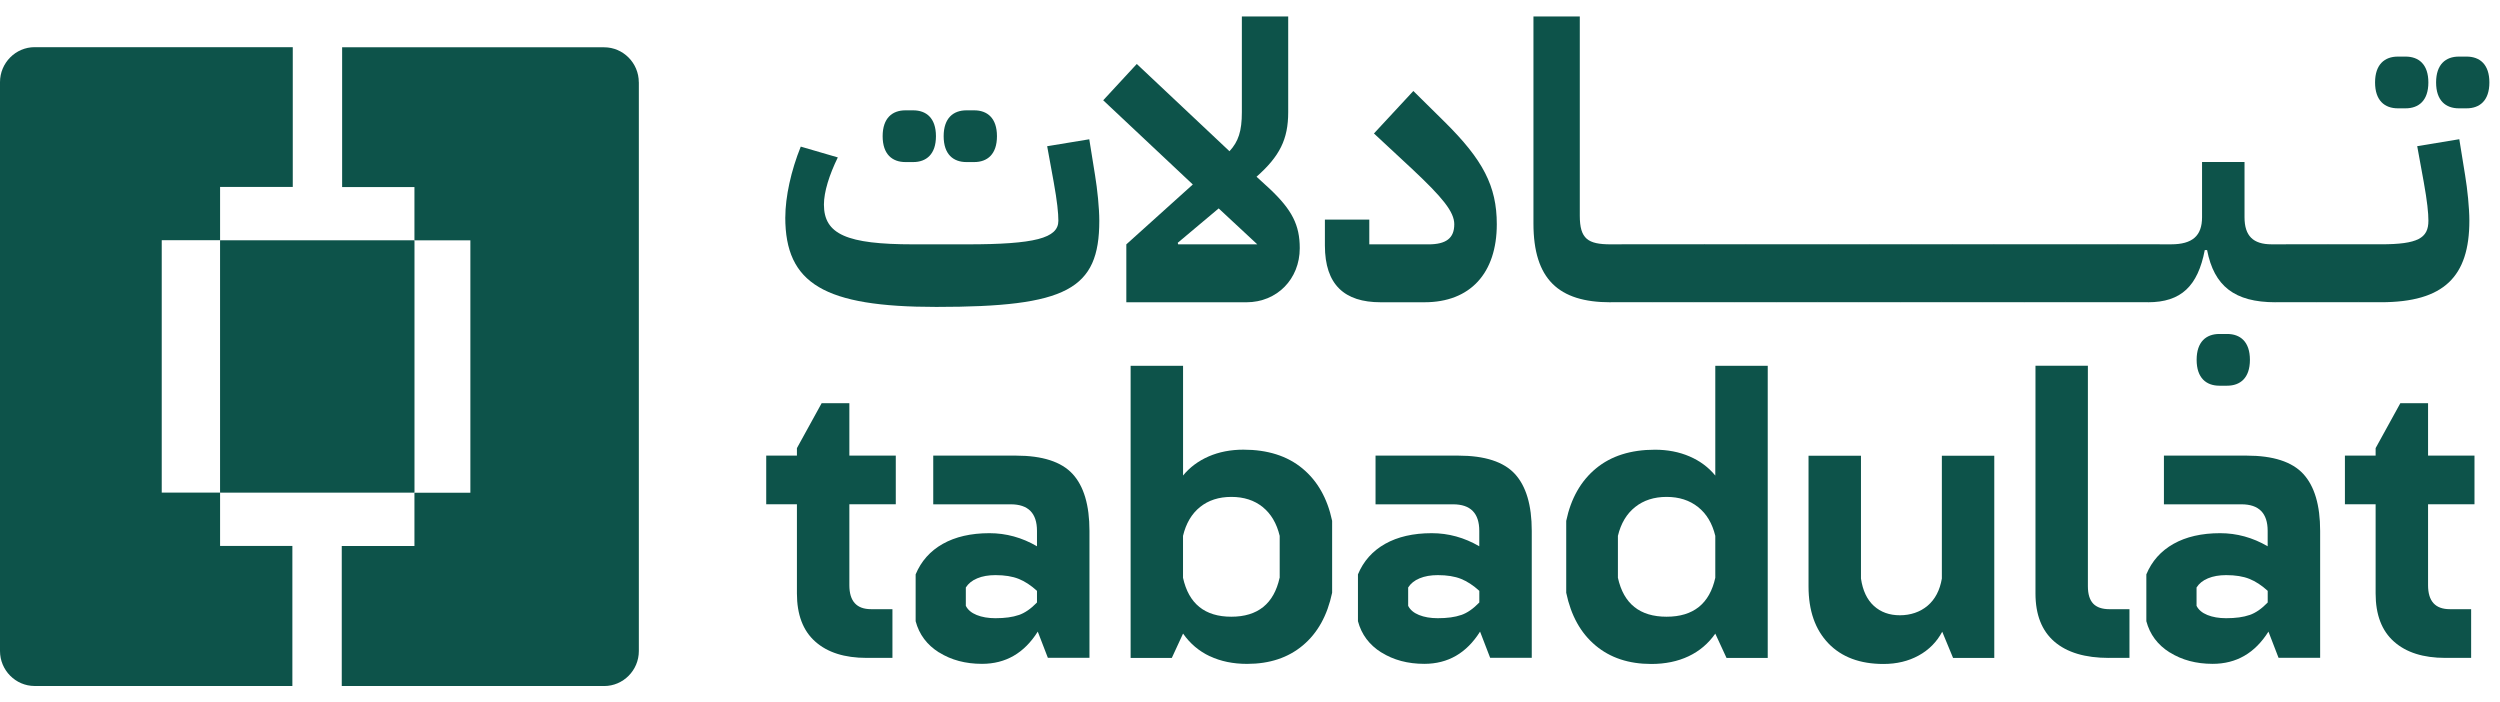<svg width="121" height="34" viewBox="0 0 121 34" fill="none" xmlns="http://www.w3.org/2000/svg">
<g clip-path="url(#clip0_21683_19211)">
<path d="M10.652 23.845V26.423H14.151V33.202H1.678C0.755 33.202 0 32.44 0 31.508V3.976C0 3.045 0.755 2.283 1.678 2.283H14.17V9.048H10.652V11.627H7.828V23.841H10.652V23.845Z" fill="#0D534A"/>
<path d="M20.061 11.63H10.651V23.844H20.061V11.63Z" fill="#0D534A"/>
<path d="M30.92 3.979V31.511C30.92 32.442 30.165 33.204 29.241 33.204H16.541V26.426H20.059V23.847H22.766V11.633H20.059V9.054H16.559V2.289H29.239C30.163 2.289 30.918 3.051 30.918 3.983L30.92 3.979Z" fill="#0D534A"/>
</g>
<path d="M41.942 31.842C40.879 31.842 40.05 31.58 39.459 31.053C38.866 30.528 38.571 29.75 38.571 28.723V24.408H37.085V22.051H38.571V21.689L39.768 19.514H41.109V22.051H43.356V24.408H41.109V28.324C41.109 29.099 41.46 29.484 42.161 29.484H43.194V31.84H41.944L41.942 31.842Z" fill="#0D534A"/>
<path d="M45.45 31.58C44.865 31.212 44.487 30.708 44.317 30.066V27.8C44.584 27.16 45.022 26.667 45.632 26.323C46.242 25.98 46.995 25.806 47.888 25.806C48.698 25.806 49.465 26.017 50.19 26.44V25.696C50.19 24.839 49.767 24.409 48.921 24.409H45.169V22.052H49.176C50.456 22.052 51.37 22.349 51.914 22.939C52.458 23.532 52.73 24.45 52.73 25.695V31.839H50.717L50.228 30.57C49.574 31.609 48.676 32.13 47.528 32.13C46.731 32.13 46.038 31.945 45.452 31.577L45.45 31.58ZM49.31 29.768C49.606 29.666 49.899 29.462 50.19 29.16V28.597C49.899 28.331 49.605 28.138 49.303 28.017C49 27.896 48.627 27.836 48.179 27.836C47.841 27.836 47.546 27.887 47.299 27.991C47.052 28.093 46.867 28.242 46.746 28.434V29.322C46.842 29.515 47.018 29.664 47.271 29.766C47.524 29.868 47.826 29.921 48.177 29.921C48.636 29.921 49.014 29.87 49.31 29.766V29.768Z" fill="#0D534A"/>
<path d="M58.555 31.762C58.03 31.515 57.598 31.148 57.26 30.665L56.716 31.843H54.722V17.704H57.26V23.015C57.586 22.617 58 22.309 58.502 22.09C59.004 21.873 59.563 21.764 60.179 21.764C61.352 21.764 62.303 22.066 63.034 22.67C63.765 23.274 64.246 24.12 64.475 25.208V28.688C64.244 29.787 63.774 30.637 63.06 31.235C62.347 31.834 61.448 32.132 60.36 32.132C59.684 32.132 59.082 32.008 58.557 31.76L58.555 31.762ZM61.937 27.965V25.935C61.791 25.331 61.518 24.866 61.112 24.539C60.708 24.213 60.202 24.05 59.597 24.05C58.993 24.05 58.489 24.213 58.083 24.539C57.677 24.866 57.403 25.331 57.258 25.935V27.965C57.535 29.222 58.315 29.849 59.595 29.849C60.876 29.849 61.656 29.221 61.933 27.965H61.937Z" fill="#0D534A"/>
<path d="M66.858 31.58C66.272 31.212 65.895 30.708 65.725 30.066V27.8C65.991 27.16 66.429 26.667 67.039 26.323C67.649 25.98 68.4 25.806 69.295 25.806C70.106 25.806 70.872 26.017 71.597 26.44V25.696C71.597 24.839 71.174 24.409 70.328 24.409H66.576V22.052H70.583C71.864 22.052 72.778 22.349 73.321 22.939C73.865 23.532 74.137 24.45 74.137 25.695V31.839H72.124L71.635 30.57C70.982 31.609 70.083 32.13 68.935 32.13C68.138 32.13 67.445 31.945 66.859 31.577L66.858 31.58ZM70.719 29.768C71.016 29.666 71.308 29.462 71.599 29.16V28.597C71.308 28.331 71.012 28.138 70.712 28.017C70.409 27.896 70.036 27.836 69.588 27.836C69.25 27.836 68.957 27.887 68.708 27.991C68.461 28.093 68.276 28.242 68.155 28.434V29.322C68.251 29.515 68.427 29.664 68.68 29.766C68.933 29.868 69.235 29.921 69.586 29.921C70.045 29.921 70.423 29.87 70.719 29.766V29.768Z" fill="#0D534A"/>
<path d="M77.219 31.237C76.505 30.639 76.035 29.791 75.805 28.69V25.21C76.033 24.122 76.515 23.276 77.246 22.672C77.976 22.068 78.928 21.766 80.101 21.766C80.716 21.766 81.275 21.875 81.777 22.092C82.28 22.309 82.693 22.617 83.02 23.017V17.706H85.558V31.845H83.564L83.02 30.667C82.682 31.151 82.249 31.517 81.725 31.764C81.2 32.012 80.597 32.136 79.921 32.136C78.834 32.136 77.933 31.838 77.221 31.239L77.219 31.237ZM83.02 27.965V25.935C82.874 25.331 82.597 24.866 82.185 24.54C81.774 24.213 81.268 24.05 80.663 24.05C80.059 24.05 79.551 24.213 79.141 24.54C78.73 24.866 78.452 25.331 78.307 25.935V27.965C78.584 29.223 79.37 29.849 80.663 29.849C81.957 29.849 82.742 29.221 83.02 27.965Z" fill="#0D534A"/>
<path d="M88.494 31.137C87.854 30.472 87.533 29.555 87.533 28.382V22.056H90.071V28.002C90.156 28.582 90.364 29.024 90.696 29.326C91.028 29.628 91.448 29.779 91.956 29.779C92.464 29.779 92.934 29.624 93.296 29.317C93.659 29.009 93.889 28.571 93.986 28.002V22.056H96.523V31.845H94.529L94.004 30.576C93.738 31.071 93.359 31.456 92.862 31.728C92.367 32 91.799 32.136 91.159 32.136C90.022 32.136 89.135 31.803 88.494 31.139V31.137Z" fill="#0D534A"/>
<path d="M102.07 31.843C100.922 31.843 100.042 31.581 99.432 31.054C98.823 30.529 98.517 29.751 98.517 28.724V17.702H101.054V28.378C101.054 28.752 101.139 29.032 101.308 29.213C101.477 29.394 101.742 29.485 102.104 29.485H103.066V31.841H102.069L102.07 31.843Z" fill="#0D534A"/>
<path d="M105.016 31.58C104.43 31.212 104.053 30.708 103.883 30.066V27.8C104.149 27.16 104.587 26.667 105.197 26.323C105.807 25.98 106.559 25.806 107.454 25.806C108.264 25.806 109.03 26.017 109.755 26.44V25.696C109.755 24.839 109.332 24.409 108.487 24.409H104.734V22.052H108.741C110.022 22.052 110.936 22.349 111.479 22.939C112.023 23.532 112.295 24.45 112.295 25.695V31.839H110.282L109.793 30.57C109.14 31.609 108.241 32.13 107.093 32.13C106.296 32.13 105.603 31.945 105.018 31.577L105.016 31.58ZM108.877 29.768C109.174 29.666 109.467 29.462 109.757 29.16V28.597C109.467 28.331 109.17 28.138 108.87 28.017C108.568 27.896 108.194 27.836 107.746 27.836C107.408 27.836 107.116 27.887 106.866 27.991C106.619 28.093 106.434 28.242 106.313 28.434V29.322C106.409 29.515 106.585 29.664 106.838 29.766C107.091 29.868 107.393 29.921 107.744 29.921C108.203 29.921 108.581 29.87 108.877 29.766V29.768Z" fill="#0D534A"/>
<path d="M118.351 31.842C117.288 31.842 116.459 31.58 115.868 31.053C115.275 30.528 114.98 29.75 114.98 28.723V24.408H113.494V22.051H114.98V21.689L116.177 19.514H117.518V22.051H119.765V24.408H117.518V28.324C117.518 29.099 117.869 29.484 118.57 29.484H119.603V31.84H118.353L118.351 31.842Z" fill="#0D534A"/>
<path d="M38.009 10.518C38.009 9.526 38.288 8.255 38.757 7.096L40.55 7.619C40.139 8.461 39.878 9.283 39.878 9.9C39.878 11.339 40.981 11.826 44.197 11.826H46.814C50.086 11.826 51.225 11.528 51.225 10.686C51.225 10.312 51.168 9.751 51 8.816L50.683 7.077L52.721 6.741L53 8.48C53.111 9.152 53.206 10.068 53.206 10.686C53.206 14.013 51.635 14.855 45.316 14.855C39.895 14.855 38.007 13.733 38.007 10.518H38.009ZM42.72 6.592C42.72 5.714 43.188 5.34 43.823 5.34H44.197C44.833 5.34 45.3 5.714 45.3 6.592C45.3 7.47 44.831 7.844 44.197 7.844H43.823C43.187 7.844 42.72 7.47 42.72 6.592ZM45.673 6.592C45.673 5.714 46.142 5.34 46.776 5.34H47.15C47.786 5.34 48.253 5.714 48.253 6.592C48.253 7.47 47.785 7.844 47.15 7.844H46.776C46.14 7.844 45.673 7.47 45.673 6.592Z" fill="#0D534A"/>
<path d="M54.516 11.826L57.732 8.929L53.395 4.854L55.02 3.096L59.507 7.32C59.938 6.854 60.106 6.348 60.106 5.432V0.796H62.349V5.432C62.349 6.741 61.937 7.564 60.816 8.554L61.469 9.152C62.534 10.162 62.908 10.891 62.908 12.013C62.908 13.508 61.805 14.63 60.328 14.63H54.514V11.826H54.516ZM58.984 10.087L57.003 11.751L57.022 11.826H60.853L58.984 10.087Z" fill="#0D534A"/>
<path d="M64.125 11.882V10.63H66.274V11.827H69.135C69.994 11.827 70.387 11.528 70.387 10.854C70.387 10.256 69.826 9.565 68.349 8.18L66.499 6.46L68.406 4.404L69.92 5.899C71.771 7.731 72.445 9.002 72.445 10.852C72.445 13.226 71.155 14.629 68.95 14.629H66.818C65.079 14.629 64.125 13.787 64.125 11.882Z" fill="#0D534A"/>
<path d="M74.219 10.816V0.796H76.462V10.442C76.462 11.563 76.855 11.826 77.958 11.826H78.518V14.069L77.958 14.63H77.939C75.433 14.63 74.219 13.508 74.219 10.816Z" fill="#0D534A"/>
<path d="M77.959 12.385L78.52 11.824H80.519V14.067L79.959 14.628H77.959V12.385Z" fill="#0D534A"/>
<path d="M79.96 12.385L80.521 11.824H82.52V14.067L81.96 14.628H79.96V12.385Z" fill="#0D534A"/>
<path d="M81.959 12.385L82.52 11.824H84.519V14.067L83.959 14.628H81.959V12.385Z" fill="#0D534A"/>
<path d="M83.96 12.385L84.521 11.824H86.52V14.067L85.96 14.628H83.96V12.385Z" fill="#0D534A"/>
<path d="M85.959 12.385L86.52 11.824H88.519V14.067L87.959 14.628H85.959V12.385Z" fill="#0D534A"/>
<path d="M87.96 12.385L88.521 11.824H90.52V14.067L89.96 14.628H87.96V12.385Z" fill="#0D534A"/>
<path d="M89.961 12.385L90.522 11.824H92.522V14.067L91.961 14.628H89.961V12.385Z" fill="#0D534A"/>
<path d="M91.96 12.385L92.521 11.824H94.52V14.067L93.96 14.628H91.96V12.385Z" fill="#0D534A"/>
<path d="M93.961 12.385L94.522 11.824H96.522V14.067L95.961 14.628H93.961V12.385Z" fill="#0D534A"/>
<path d="M95.962 12.385L96.523 11.824H98.522V14.067L97.962 14.628H95.962V12.385Z" fill="#0D534A"/>
<path d="M97.961 12.385L98.522 11.824H100.521V14.067L99.961 14.628H97.961V12.385Z" fill="#0D534A"/>
<path d="M99.962 12.385L100.523 11.824H102.522V14.067L101.962 14.628H99.962V12.385Z" fill="#0D534A"/>
<path d="M101.963 12.385L102.524 11.824H104.523V14.067L103.963 14.628H101.963V12.385Z" fill="#0D534A"/>
<path d="M103.962 12.386L104.523 11.825H105.084C106.113 11.825 106.579 11.413 106.579 10.516V7.842H108.635V10.516C108.635 11.413 109.047 11.825 109.944 11.825H110.692V14.068L110.131 14.629C108.15 14.629 107.159 13.843 106.823 12.104H106.711C106.375 13.843 105.571 14.629 103.964 14.629V12.386H103.962ZM106.317 17.416C106.317 16.538 106.783 16.164 107.419 16.164H107.793C108.43 16.164 108.896 16.538 108.896 17.416C108.896 18.294 108.428 18.668 107.793 18.668H107.419C106.783 18.668 106.317 18.294 106.317 17.416Z" fill="#0D534A"/>
<path d="M110.132 12.385L110.693 11.824H112.692V14.067L112.132 14.628H110.132V12.385Z" fill="#0D534A"/>
<path d="M112.131 12.385L112.692 11.824H114.691V14.067L114.131 14.628H112.131V12.385Z" fill="#0D534A"/>
<path d="M114.132 12.384L114.693 11.824H115.235C117.029 11.824 117.535 11.525 117.535 10.683C117.535 10.309 117.478 9.748 117.31 8.814L116.993 7.075L119.03 6.738L119.311 8.478C119.423 9.15 119.517 10.066 119.517 10.683C119.517 13.393 118.284 14.628 115.237 14.628H114.134V12.384H114.132ZM114.953 3.991C114.953 3.113 115.422 2.739 116.056 2.739H116.43C117.066 2.739 117.533 3.113 117.533 3.991C117.533 4.869 117.066 5.243 116.43 5.243H116.056C115.42 5.243 114.953 4.869 114.953 3.991ZM117.907 3.991C117.907 3.113 118.375 2.739 119.009 2.739H119.383C120.02 2.739 120.486 3.113 120.486 3.991C120.486 4.869 120.02 5.243 119.383 5.243H119.009C118.373 5.243 117.907 4.869 117.907 3.991Z" fill="#0D534A"/>
<defs>
<clipPath id="clip0_21683_19211">
<rect width="30.921" height="30.921" fill="white" transform="translate(0 2.283)"/>
</clipPath>
</defs>
</svg>
